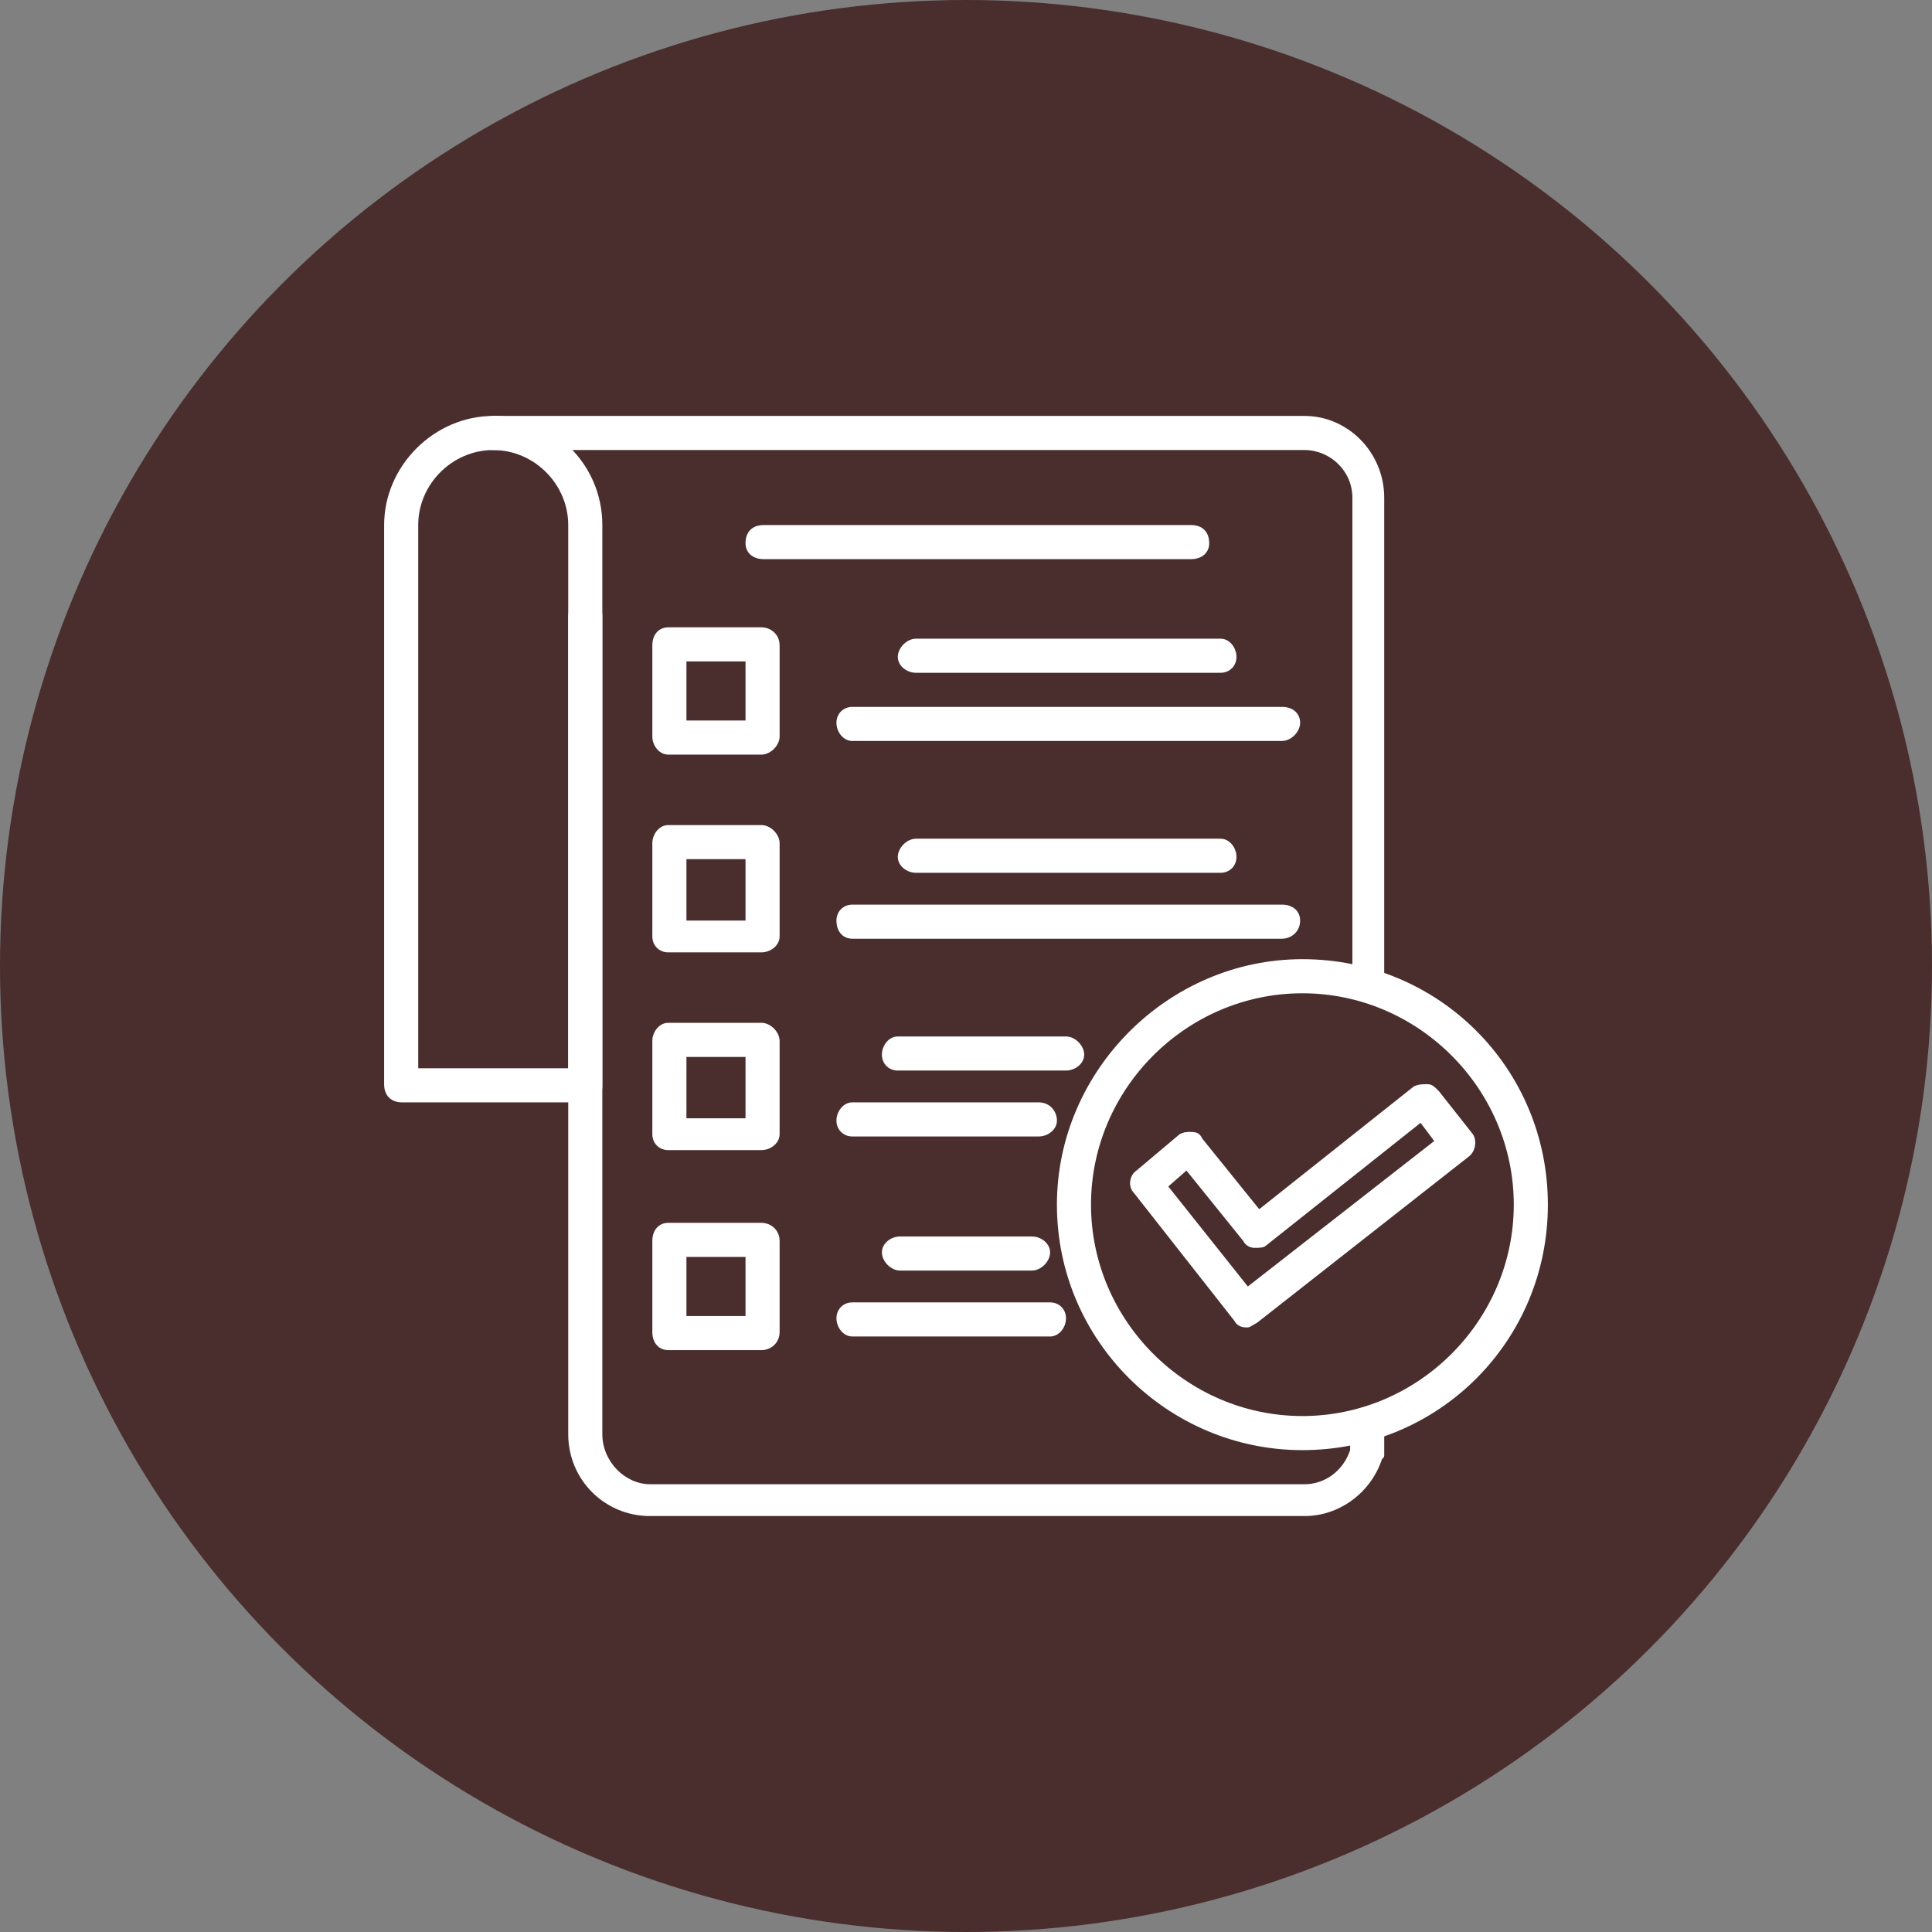 <svg xmlns="http://www.w3.org/2000/svg" clip-rule="evenodd" fill-rule="evenodd" height="512" image-rendering="optimizeQuality" shape-rendering="geometricPrecision" text-rendering="geometricPrecision" viewBox="0 0 850 850" width="512"><rect x="0" y="0" width="850" height="850" fill="#808080" stroke="none"/><g id="Layer_x0020_1"><circle cx="425" cy="425" fill="#4a2e2d" r="425"/><g id="_596385424"><g><g><path d="m549 584c-1 0-1 0-1 0-2 0-4-1-5-3l-44-56c-3-3-2-8 1-10l19-16c2-1 3-1 5-1 3 0 4 1 5 3l25 31 68-54c2-1 4-1 6-1s3 1 5 3l15 19c2 3 1 8-2 10l-93 73c-2 1-3 2-4 2zm-35-62 35 44 82-64-6-8-68 54c-1 1-3 1-5 1s-4-1-5-3l-25-31z" fill="#fff"/></g><g><path d="m573 638c-59 0-108-48-108-108 0-59 49-108 108-108 60 0 108 48 108 108s-48 108-108 108zm0-201c-51 0-93 42-93 93s42 93 93 93 93-42 93-93-42-93-93-93z" fill="#fff"/></g><g><path d="m335 594h-41c-4 0-7-3-7-8v-40c0-5 3-8 7-8h41c4 0 8 3 8 8v40c0 5-4 8-8 8zm-33-15h26v-26h-26z" fill="#fff"/></g><g><path d="m335 506h-41c-4 0-7-3-7-7v-41c0-4 3-8 7-8h41c4 0 8 4 8 8v41c0 4-4 7-8 7zm-33-14h26v-27h-26z" fill="#fff"/></g><g><path d="m335 419h-41c-4 0-7-3-7-7v-41c0-4 3-8 7-8h41c4 0 8 4 8 8v41c0 4-4 7-8 7zm-33-14h26v-27h-26z" fill="#fff"/></g><g><path d="m335 332h-41c-4 0-7-4-7-8v-40c0-5 3-8 7-8h41c4 0 8 3 8 8v40c0 4-4 8-8 8zm-33-15h26v-26h-26z" fill="#fff"/></g><g><path d="m462 588h-87c-4 0-7-4-7-8s3-7 7-7h87c4 0 7 3 7 7s-3 8-7 8z" fill="#fff"/></g><g><path d="m454 559h-58c-4 0-8-4-8-8s4-7 8-7h58c4 0 8 3 8 7s-4 8-8 8z" fill="#fff"/></g><g><path d="m457 500h-82c-4 0-7-3-7-7s3-8 7-8h82c5 0 8 4 8 8s-4 7-8 7z" fill="#fff"/></g><g><path d="m469 471h-74c-4 0-7-3-7-7s3-8 7-8h74c4 0 8 4 8 8s-4 7-8 7z" fill="#fff"/></g><g><path d="m564 326h-189c-4 0-7-4-7-8s3-7 7-7h189c5 0 8 3 8 7s-4 8-8 8z" fill="#fff"/></g><g><path d="m537 296h-134c-4 0-8-3-8-7s4-8 8-8h134c4 0 7 4 7 8s-3 7-7 7z" fill="#fff"/></g><g><path d="m564 413h-189c-4 0-7-3-7-8 0-4 3-7 7-7h189c5 0 8 3 8 7 0 5-4 8-8 8z" fill="#fff"/></g><g><path d="m537 384h-134c-4 0-8-3-8-7s4-8 8-8h134c4 0 7 4 7 8s-3 7-7 7z" fill="#fff"/></g><g><path d="m574 667h-288c-20 0-36-16-36-36v-360c0-4 4-7 8-7s7 3 7 7v360c0 12 10 22 21 22h288c9 0 17-6 20-15v-11c0-4 3-8 7-8 5 0 8 4 8 8v13c0 1 0 1-1 2-5 15-19 25-34 25zm28-226c-4 0-7-3-7-7v-215c0-12-10-21-21-21h-357c-4 0-8-3-8-8 0-4 4-7 8-7h357c19 0 35 16 35 36v215c1 4-3 7-7 7z" fill="#fff"/></g><g><path d="m258 485h-81c-5 0-8-3-8-8v-246c0-26 22-48 48-48s48 21 48 48v247c0 4-4 7-7 7zm-74-15h66v-239c0-18-15-33-33-33s-33 15-33 33z" fill="#fff"/></g><g><path d="m524 246h-188c-5 0-8-3-8-7 0-5 3-8 8-8h188c5 0 8 3 8 8 0 4-3 7-8 7z" fill="#fff"/></g></g></g></g></svg>